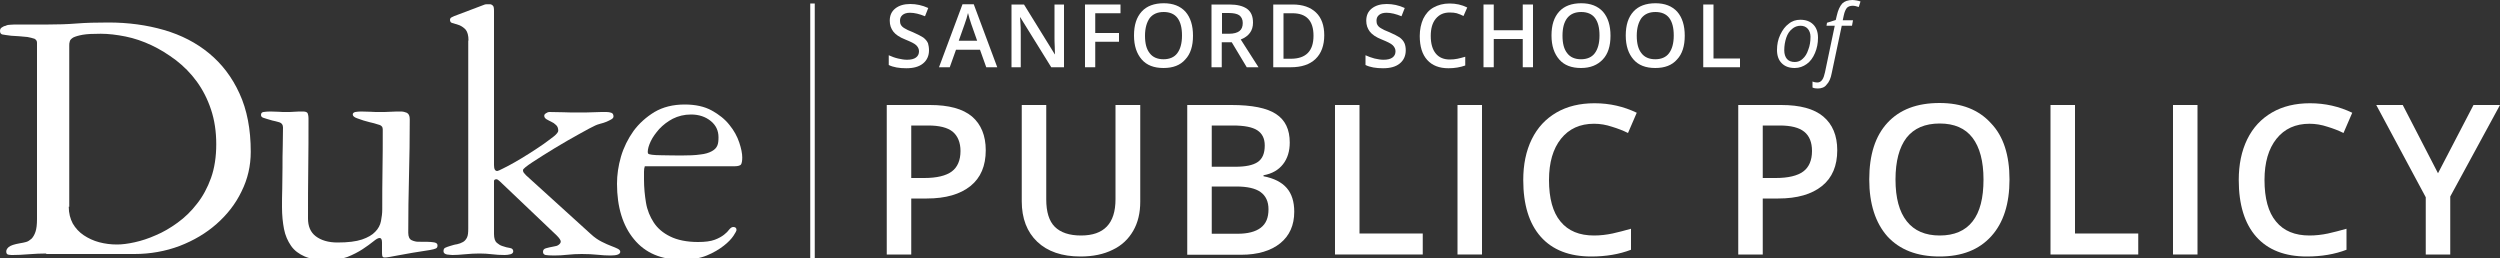 <svg width="600" height="62" viewBox="0 0 600 62" fill="none" xmlns="http://www.w3.org/2000/svg">
<rect x="0" y="0" width="600" height="62" fill="#333333" stroke="none"/>
<g clip-path="url(#clip0)">
<g clip-path="url(#clip1)">
<path d="M222.96 12.06C222.96 13.38 222.48 14.46 221.52 15.24C220.56 16.02 219.24 16.38 217.5 16.38C215.82 16.38 214.38 16.14 213.3 15.6V13.26C213.96 13.56 214.74 13.86 215.52 14.04C216.3 14.22 217.02 14.34 217.68 14.34C218.64 14.34 219.36 14.16 219.84 13.8C220.32 13.44 220.56 12.96 220.56 12.3C220.56 11.76 220.32 11.28 219.9 10.86C219.48 10.44 218.58 10.02 217.26 9.48C215.88 8.94 214.92 8.28 214.38 7.56C213.84 6.84 213.54 6 213.54 4.98C213.54 3.72 213.96 2.76 214.86 2.04C215.76 1.32 216.96 0.96 218.46 0.96C219.9 0.96 221.34 1.26 222.78 1.92L222 3.9C220.68 3.36 219.48 3.06 218.4 3.06C217.62 3.06 217.02 3.24 216.6 3.6C216.18 3.96 216 4.38 216 4.98C216 5.4 216.06 5.7 216.24 6C216.42 6.3 216.66 6.54 217.08 6.78C217.44 7.02 218.16 7.38 219.12 7.74C220.2 8.22 221.04 8.64 221.58 9C222.12 9.42 222.48 9.84 222.72 10.38C222.84 10.8 222.96 11.4 222.96 12.06Z" fill="white"/>
<path d="M236.7 16.14L235.2 11.94H229.44L227.94 16.14H225.36L231 1.02H233.7L239.34 16.14H236.7ZM234.54 9.84L233.1 5.76C232.98 5.46 232.86 5.04 232.68 4.44C232.5 3.84 232.38 3.42 232.32 3.12C232.14 3.96 231.84 4.86 231.48 5.88L230.1 9.78H234.54V9.84Z" fill="white"/>
<path d="M255.3 16.14H252.3L244.86 4.14H244.8L244.86 4.8C244.98 6.06 244.98 7.26 244.98 8.28V16.14H242.76V1.08H245.76L253.14 13.02H253.2C253.2 12.84 253.14 12.3 253.14 11.28C253.08 10.26 253.08 9.54 253.08 8.94V1.08H255.36V16.14H255.3Z" fill="white"/>
<path d="M262.859 16.14H260.399V1.08H268.919V3.18H262.859V7.92H268.559V10.02H262.859V16.14V16.14Z" fill="white"/>
<path d="M286.32 8.58C286.32 11.04 285.72 12.96 284.46 14.28C283.26 15.66 281.52 16.32 279.24 16.32C276.96 16.32 275.22 15.66 274.02 14.28C272.82 12.9 272.16 11.04 272.16 8.52C272.16 6 272.76 4.14 274.02 2.76C275.22 1.44 277.02 0.78 279.3 0.78C281.52 0.78 283.26 1.44 284.52 2.82C285.72 4.2 286.32 6.12 286.32 8.58ZM274.8 8.58C274.8 10.44 275.16 11.82 275.94 12.78C276.66 13.74 277.8 14.22 279.24 14.22C280.68 14.22 281.82 13.74 282.54 12.78C283.26 11.82 283.68 10.44 283.68 8.52C283.68 6.66 283.32 5.28 282.6 4.32C281.88 3.36 280.74 2.88 279.3 2.88C277.8 2.88 276.72 3.36 275.94 4.32C275.22 5.34 274.8 6.72 274.8 8.58Z" fill="white"/>
<path d="M293.22 10.14V16.14H290.76V1.08H295.02C296.94 1.08 298.38 1.44 299.34 2.16C300.3 2.88 300.72 3.96 300.72 5.46C300.72 7.32 299.76 8.7 297.78 9.48L302.04 16.14H299.22L295.62 10.14H293.22ZM293.22 8.1H294.96C296.1 8.1 296.94 7.86 297.48 7.44C298.02 7.02 298.26 6.36 298.26 5.52C298.26 4.68 297.96 4.08 297.42 3.66C296.88 3.3 296.04 3.12 294.9 3.12H293.28V8.1H293.22Z" fill="white"/>
<path d="M317.82 8.46C317.82 10.92 317.1 12.84 315.72 14.16C314.34 15.48 312.36 16.14 309.78 16.14H305.58V1.08H310.26C312.66 1.08 314.52 1.74 315.84 3C317.16 4.26 317.82 6.12 317.82 8.46ZM315.24 8.58C315.24 4.98 313.56 3.18 310.2 3.18H308.04V14.1H309.78C313.44 14.1 315.24 12.24 315.24 8.58Z" fill="white"/>
<path d="M337.38 12.06C337.38 13.38 336.9 14.46 335.94 15.24C334.98 16.02 333.66 16.38 331.92 16.38C330.24 16.38 328.8 16.14 327.72 15.6V13.26C328.38 13.56 329.16 13.86 329.88 14.04C330.66 14.22 331.38 14.34 332.04 14.34C333 14.34 333.72 14.16 334.2 13.8C334.68 13.44 334.92 12.96 334.92 12.3C334.92 11.76 334.68 11.28 334.26 10.86C333.84 10.44 332.94 10.02 331.62 9.48C330.24 8.94 329.28 8.28 328.74 7.56C328.2 6.84 327.9 6 327.9 4.98C327.9 3.72 328.32 2.76 329.22 2.04C330.12 1.32 331.32 0.96 332.82 0.96C334.26 0.96 335.7 1.26 337.14 1.92L336.36 3.9C335.04 3.36 333.84 3.06 332.76 3.06C331.98 3.06 331.38 3.24 330.96 3.6C330.54 3.96 330.36 4.38 330.36 4.98C330.36 5.4 330.42 5.7 330.6 6C330.78 6.3 331.02 6.54 331.44 6.78C331.8 7.02 332.52 7.38 333.48 7.74C334.56 8.22 335.4 8.64 335.94 9C336.48 9.42 336.84 9.84 337.08 10.38C337.26 10.8 337.38 11.4 337.38 12.06Z" fill="white"/>
<path d="M347.939 3C346.499 3 345.419 3.48 344.579 4.5C343.739 5.52 343.379 6.9 343.379 8.64C343.379 10.5 343.799 11.88 344.579 12.84C345.359 13.8 346.499 14.28 347.939 14.28C348.599 14.28 349.199 14.22 349.799 14.1C350.399 13.98 350.999 13.8 351.659 13.62V15.72C350.459 16.14 349.139 16.38 347.639 16.38C345.419 16.38 343.739 15.72 342.539 14.4C341.339 13.08 340.739 11.16 340.739 8.64C340.739 7.08 341.039 5.7 341.579 4.5C342.179 3.3 342.959 2.4 344.039 1.8C345.119 1.2 346.379 0.84 347.879 0.84C349.439 0.84 350.819 1.14 352.139 1.8L351.239 3.84C350.759 3.6 350.219 3.36 349.619 3.18C349.199 3.06 348.599 3 347.939 3Z" fill="white"/>
<path d="M367.92 16.14H365.46V9.36H358.5V16.14H356.04V1.08H358.5V7.26H365.46V1.08H367.92V16.14Z" fill="white"/>
<path d="M386.52 8.58C386.52 11.04 385.92 12.96 384.66 14.28C383.4 15.6 381.72 16.32 379.44 16.32C377.16 16.32 375.42 15.66 374.22 14.28C373.02 12.9 372.36 11.04 372.36 8.52C372.36 6 372.96 4.14 374.22 2.76C375.42 1.44 377.22 0.78 379.5 0.78C381.72 0.78 383.46 1.44 384.72 2.82C385.92 4.2 386.52 6.12 386.52 8.58ZM375 8.58C375 10.44 375.36 11.82 376.14 12.78C376.86 13.74 378 14.22 379.44 14.22C380.88 14.22 382.02 13.74 382.74 12.78C383.46 11.82 383.88 10.44 383.88 8.52C383.88 6.66 383.52 5.28 382.8 4.32C382.08 3.36 380.94 2.88 379.5 2.88C378 2.88 376.92 3.36 376.14 4.32C375.36 5.34 375 6.72 375 8.58Z" fill="white"/>
<path d="M404.34 8.58C404.34 11.04 403.74 12.96 402.48 14.28C401.28 15.66 399.54 16.32 397.26 16.32C394.98 16.32 393.24 15.66 392.04 14.28C390.84 12.9 390.18 11.04 390.18 8.52C390.18 6 390.78 4.14 392.04 2.76C393.24 1.44 395.04 0.78 397.32 0.78C399.54 0.78 401.28 1.44 402.54 2.82C403.74 4.2 404.34 6.12 404.34 8.58ZM392.82 8.58C392.82 10.44 393.18 11.82 393.96 12.78C394.68 13.74 395.82 14.22 397.26 14.22C398.7 14.22 399.84 13.74 400.56 12.78C401.28 11.82 401.7 10.44 401.7 8.52C401.7 6.66 401.34 5.28 400.62 4.32C399.9 3.36 398.76 2.88 397.32 2.88C395.82 2.88 394.74 3.36 393.96 4.32C393.24 5.34 392.82 6.72 392.82 8.58Z" fill="white"/>
<path d="M408.78 16.14V1.08H411.24V14.04H417.6V16.14H408.78V16.14Z" fill="white"/>
<path d="M432.059 4.74C433.379 4.74 434.4 5.1 435.18 5.88C435.96 6.66 436.32 7.74 436.32 9.06C436.32 10.38 436.08 11.58 435.6 12.72C435.12 13.86 434.46 14.76 433.62 15.36C432.78 15.96 431.82 16.32 430.74 16.32C429.42 16.32 428.4 15.96 427.62 15.18C426.84 14.4 426.479 13.32 426.479 12C426.479 10.68 426.719 9.48 427.259 8.34C427.799 7.2 428.46 6.3 429.3 5.7C430.08 5.04 431.039 4.74 432.059 4.74ZM434.52 8.82C434.52 8.04 434.279 7.38 433.859 6.9C433.439 6.42 432.84 6.18 432.12 6.18C431.4 6.18 430.679 6.42 430.079 6.96C429.479 7.44 429 8.16 428.7 9.06C428.4 9.96 428.22 10.98 428.22 12.06C428.22 12.96 428.459 13.68 428.879 14.16C429.299 14.64 429.96 14.88 430.74 14.88C431.46 14.88 432.119 14.64 432.659 14.1C433.199 13.62 433.68 12.9 433.98 11.94C434.34 11.04 434.52 10.02 434.52 8.82Z" fill="white"/>
<path d="M436.26 21.24C435.78 21.24 435.36 21.18 435 21V19.56C435.42 19.74 435.84 19.8 436.14 19.8C436.68 19.8 437.04 19.56 437.34 19.14C437.64 18.72 437.82 18.12 438 17.34L440.34 6.18H438.36L438.48 5.46L440.58 4.8L440.82 3.78C441.12 2.4 441.6 1.44 442.14 0.84C442.68 0.3 443.52 0 444.6 0C444.9 0 445.2 0.06 445.62 0.12C446.04 0.18 446.34 0.3 446.52 0.36L446.1 1.68C445.56 1.5 445.08 1.38 444.66 1.38C444.06 1.38 443.58 1.56 443.28 1.86C442.98 2.22 442.68 2.82 442.5 3.72L442.26 4.86H444.72L444.48 6.18H442.02L439.62 17.52C439.38 18.84 438.96 19.74 438.36 20.34C437.94 20.94 437.16 21.24 436.26 21.24Z" fill="white"/>
<path d="M195.54 0.84H194.46V61.92H195.54V0.84Z" fill="white"/>
<path d="M236.58 36.06C236.58 39.78 235.38 42.66 232.92 44.64C230.46 46.62 226.98 47.64 222.42 47.64H218.7V61.08H212.82V25.2H223.2C227.7 25.2 231.06 26.1 233.28 27.96C235.44 29.82 236.58 32.52 236.58 36.06ZM218.7 42.72H221.82C224.82 42.72 227.04 42.18 228.42 41.16C229.8 40.14 230.52 38.46 230.52 36.24C230.52 34.2 229.86 32.64 228.66 31.62C227.4 30.6 225.42 30.12 222.78 30.12H218.7V42.72V42.72Z" fill="white"/>
<path d="M273.66 25.2V48.42C273.66 51.06 273.12 53.4 271.98 55.38C270.84 57.36 269.22 58.92 267.06 59.94C264.9 61.02 262.32 61.56 259.32 61.56C254.88 61.56 251.4 60.36 248.94 58.02C246.48 55.68 245.22 52.44 245.22 48.3V25.2H251.1V47.88C251.1 50.82 251.76 53.04 253.14 54.42C254.52 55.8 256.62 56.52 259.44 56.52C264.96 56.52 267.72 53.64 267.72 47.82V25.2H273.66Z" fill="white"/>
<path d="M284.939 25.2H295.559C300.479 25.2 304.079 25.92 306.239 27.36C308.459 28.8 309.539 31.08 309.539 34.2C309.539 36.3 308.999 38.04 307.919 39.42C306.839 40.8 305.279 41.7 303.239 42.06V42.3C305.759 42.78 307.619 43.74 308.819 45.12C310.019 46.5 310.619 48.42 310.619 50.82C310.619 54.06 309.479 56.58 307.259 58.38C305.039 60.18 301.859 61.14 297.899 61.14H284.939V25.2V25.2ZM290.819 40.02H296.459C298.919 40.02 300.719 39.66 301.859 38.88C302.999 38.1 303.539 36.78 303.539 34.92C303.539 33.24 302.939 32.04 301.739 31.26C300.539 30.48 298.559 30.12 295.919 30.12H290.819V40.02ZM290.819 44.76V56.1H296.999C299.459 56.1 301.319 55.62 302.579 54.66C303.839 53.7 304.439 52.26 304.439 50.22C304.439 48.36 303.779 46.98 302.519 46.08C301.259 45.18 299.279 44.76 296.699 44.76H290.819V44.76Z" fill="white"/>
<path d="M320.399 61.08V25.2H326.279V56.04H341.459V61.08H320.399V61.08Z" fill="white"/>
<path d="M349.8 61.08V25.2H355.68V61.08H349.8Z" fill="white"/>
<path d="M382.56 29.7C379.2 29.7 376.56 30.9 374.64 33.3C372.72 35.7 371.76 39 371.76 43.2C371.76 47.58 372.66 50.94 374.52 53.16C376.38 55.44 379.08 56.52 382.56 56.52C384.06 56.52 385.56 56.34 387 56.04C388.44 55.74 389.88 55.32 391.44 54.9V59.94C388.62 61.02 385.44 61.56 381.9 61.56C376.68 61.56 372.6 60 369.78 56.82C366.96 53.64 365.58 49.08 365.58 43.2C365.58 39.48 366.24 36.24 367.62 33.42C369 30.6 370.98 28.5 373.56 27C376.14 25.5 379.2 24.78 382.68 24.78C386.34 24.78 389.7 25.56 392.82 27.06L390.72 31.92C389.52 31.32 388.26 30.84 386.88 30.42C385.44 29.94 384.06 29.7 382.56 29.7Z" fill="white"/>
<path d="M440.94 36.06C440.94 39.78 439.74 42.66 437.28 44.64C434.82 46.62 431.34 47.64 426.78 47.64H423.06V61.08H417.18V25.2H427.5C432 25.2 435.36 26.1 437.58 27.96C439.8 29.82 440.94 32.52 440.94 36.06ZM423.06 42.72H426.18C429.18 42.72 431.4 42.18 432.78 41.16C434.16 40.14 434.88 38.46 434.88 36.24C434.88 34.2 434.28 32.64 433.02 31.62C431.76 30.6 429.78 30.12 427.14 30.12H423.06V42.72V42.72Z" fill="white"/>
<path d="M482.28 43.08C482.28 48.9 480.84 53.46 477.9 56.7C474.96 59.94 470.88 61.56 465.48 61.56C460.08 61.56 455.94 59.94 453 56.76C450.12 53.52 448.62 48.96 448.62 43.08C448.62 37.14 450.06 32.64 453 29.46C455.94 26.28 460.08 24.72 465.48 24.72C470.82 24.72 474.9 26.34 477.84 29.58C480.84 32.7 482.28 37.26 482.28 43.08ZM454.92 43.08C454.92 47.52 455.82 50.82 457.62 53.1C459.42 55.38 462.06 56.52 465.54 56.52C469.02 56.52 471.66 55.38 473.4 53.16C475.2 50.88 476.04 47.52 476.04 43.08C476.04 38.7 475.14 35.34 473.4 33.06C471.66 30.78 469.02 29.64 465.54 29.64C462 29.64 459.36 30.78 457.56 33.06C455.82 35.34 454.92 38.7 454.92 43.08Z" fill="white"/>
<path d="M492.12 61.08V25.2H498V56.04H513.18V61.08H492.12V61.08Z" fill="white"/>
<path d="M521.52 61.08V25.2H527.4V61.08H521.52Z" fill="white"/>
<path d="M554.28 29.7C550.92 29.7 548.28 30.9 546.36 33.3C544.44 35.7 543.48 39 543.48 43.2C543.48 47.58 544.38 50.94 546.24 53.16C548.1 55.44 550.8 56.52 554.28 56.52C555.78 56.52 557.28 56.34 558.72 56.04C560.16 55.74 561.6 55.32 563.16 54.9V59.94C560.34 61.02 557.16 61.56 553.62 61.56C548.4 61.56 544.32 60 541.5 56.82C538.68 53.64 537.3 49.08 537.3 43.2C537.3 39.48 537.96 36.24 539.34 33.42C540.72 30.6 542.7 28.5 545.28 27C547.86 25.5 550.92 24.78 554.4 24.78C558.06 24.78 561.42 25.56 564.54 27.06L562.44 31.92C561.24 31.32 559.98 30.84 558.6 30.42C557.16 29.94 555.72 29.7 554.28 29.7Z" fill="white"/>
<path d="M585.12 41.58L593.64 25.2H600L588.06 47.16V61.08H582.18V47.34L570.3 25.2H576.66L585.12 41.58Z" fill="white"/>
<path d="M11.1 60.84C9.78 60.84 8.4 60.9 6.9 61.02C5.4 61.14 4.14 61.2 3.06 61.2C2.82 61.2 2.52 61.2 2.1 61.14C1.68 61.08 1.5 60.84 1.5 60.36C1.5 60 1.68 59.64 2.1 59.28C2.52 58.92 3.42 58.62 4.8 58.38C5.28 58.32 5.76 58.2 6.24 58.08C6.72 57.96 7.14 57.66 7.56 57.3C7.92 56.94 8.28 56.34 8.52 55.62C8.76 54.9 8.88 53.88 8.88 52.56V10.26C8.88 9.84 8.7 9.54 8.28 9.3C7.74 9.12 7.2 9 6.6 8.88C6 8.82 5.34 8.76 4.62 8.7C3.96 8.64 3.3 8.64 2.7 8.58C1.68 8.46 0.96 8.34 0.6 8.28C0.24 8.22 0 7.92 0 7.44C0 7.08 0.12 6.78 0.42 6.6C0.66 6.42 1.02 6.24 1.38 6.18C1.68 6 2.1 5.94 2.46 5.94C2.88 5.94 3.18 5.88 3.48 5.88H11.64C13.86 5.88 16.08 5.82 18.36 5.64C20.58 5.46 23.16 5.4 26.04 5.4C30.78 5.4 35.22 6 39.36 7.2C43.5 8.4 47.1 10.26 50.16 12.78C53.22 15.3 55.68 18.48 57.48 22.44C59.28 26.34 60.18 31.02 60.18 36.42C60.18 39.78 59.46 42.96 57.96 45.96C56.52 48.96 54.48 51.54 51.96 53.76C49.44 55.98 46.5 57.72 43.08 59.04C39.72 60.3 36.06 60.96 32.28 60.96H11.1V60.84ZM16.5 49.62C16.5 51.18 16.86 52.5 17.46 53.64C18.12 54.78 19.02 55.74 20.1 56.46C21.18 57.18 22.44 57.78 23.82 58.14C25.2 58.5 26.58 58.68 28.08 58.68C29.28 58.68 30.72 58.5 32.34 58.14C33.96 57.78 35.64 57.24 37.38 56.46C39.12 55.74 40.86 54.72 42.6 53.46C44.34 52.2 45.9 50.7 47.28 48.9C48.66 47.16 49.8 45.06 50.64 42.72C51.48 40.38 51.9 37.62 51.9 34.62C51.9 31.56 51.48 28.8 50.64 26.28C49.8 23.76 48.66 21.54 47.22 19.56C45.78 17.58 44.1 15.9 42.24 14.46C40.32 13.02 38.4 11.82 36.36 10.86C34.32 9.9 32.22 9.18 30.12 8.76C28.02 8.34 26.04 8.1 24.18 8.1C22.32 8.1 20.88 8.16 19.86 8.34C18.84 8.52 18.06 8.76 17.58 9C17.1 9.3 16.8 9.6 16.74 9.96C16.62 10.32 16.62 10.62 16.62 10.92V49.62H16.5Z" fill="white"/>
<path d="M78.42 62.46C76.32 62.46 74.58 62.16 73.14 61.56C71.76 60.96 70.62 60.12 69.84 58.98C69.06 57.84 68.46 56.52 68.16 54.96C67.86 53.4 67.68 51.66 67.68 49.74C67.68 48.36 67.68 46.86 67.74 45.18C67.74 43.5 67.8 41.82 67.8 40.14C67.8 38.4 67.8 36.72 67.86 35.04C67.86 33.42 67.92 31.92 67.92 30.6C67.92 29.94 67.62 29.52 67.02 29.34C66.42 29.16 65.88 29.04 65.34 28.92C64.26 28.62 63.54 28.38 63.18 28.26C62.82 28.14 62.64 27.9 62.64 27.6C62.64 27.18 62.82 26.94 63.24 26.88C63.66 26.82 64.2 26.76 64.86 26.76C65.52 26.76 66.18 26.82 66.78 26.82C67.38 26.88 68.04 26.88 68.7 26.88C69.36 26.88 70.02 26.88 70.68 26.82C71.34 26.76 72 26.76 72.66 26.76C73.26 26.76 73.62 26.88 73.8 27.12C73.92 27.36 74.04 27.84 74.04 28.44C74.04 32.46 74.04 36.42 73.98 40.44C73.92 44.4 73.92 48.42 73.92 52.44C73.92 54.3 74.52 55.74 75.78 56.7C77.04 57.66 78.78 58.2 81 58.2C83.52 58.2 85.44 57.96 86.88 57.48C88.26 57 89.34 56.4 90.06 55.62C90.78 54.9 91.26 54 91.44 53.04C91.62 52.08 91.74 51.18 91.74 50.28C91.74 47.04 91.74 43.86 91.8 40.68C91.86 37.5 91.86 34.32 91.86 31.08C91.86 30.84 91.8 30.66 91.74 30.48C91.62 30.3 91.44 30.12 91.14 30C90.78 29.88 90.36 29.76 89.76 29.58C89.16 29.46 88.32 29.22 87.24 28.92C86.88 28.8 86.34 28.62 85.68 28.38C85.02 28.14 84.66 27.84 84.66 27.48C84.66 27.18 84.84 27 85.26 26.88C85.68 26.82 86.1 26.76 86.58 26.76C87.36 26.76 88.14 26.82 88.86 26.82C89.58 26.88 90.36 26.88 91.14 26.88C92.04 26.88 92.94 26.88 93.78 26.82C94.68 26.76 95.52 26.76 96.42 26.76C96.72 26.76 97.14 26.88 97.62 27.06C98.1 27.3 98.34 27.78 98.34 28.62C98.34 33.18 98.28 37.68 98.16 42.24C98.04 46.74 97.98 51.3 97.98 55.86C97.98 56.82 98.28 57.42 98.82 57.66C99.36 57.9 99.9 58.02 100.32 58.02C102.06 58.02 103.26 58.02 103.98 58.14C104.64 58.2 105 58.44 105 58.92C105 59.28 104.88 59.52 104.58 59.64C104.34 59.76 103.86 59.88 103.2 60C100.02 60.48 97.56 60.9 95.7 61.26C93.9 61.62 92.76 61.8 92.34 61.8C91.98 61.8 91.8 61.68 91.74 61.38C91.68 61.08 91.68 60.78 91.68 60.36V58.2C91.68 57.48 91.5 57.12 91.08 57.12C90.72 57.12 90.24 57.42 89.58 57.96C88.92 58.5 88.08 59.1 87 59.82C85.98 60.48 84.72 61.14 83.34 61.68C81.84 62.22 80.22 62.46 78.42 62.46Z" fill="white"/>
<path d="M112.44 9.72C112.44 8.52 112.2 7.68 111.78 7.14C111.36 6.66 110.82 6.3 110.28 6.06C109.74 5.88 109.2 5.7 108.78 5.58C108.24 5.52 108 5.22 108 4.8C108 4.5 108.12 4.26 108.42 4.14C108.72 3.96 109.2 3.78 109.86 3.54L116.04 1.2C116.28 1.08 116.52 1.02 116.76 1.02C117 1.02 117.3 1.02 117.6 1.02C117.84 1.02 118.08 1.14 118.26 1.32C118.5 1.5 118.56 1.98 118.56 2.64V39.6C118.56 40.56 118.8 41.04 119.34 41.04C119.46 41.04 119.94 40.86 120.72 40.44C121.5 40.08 122.46 39.54 123.54 38.94C124.62 38.34 125.76 37.62 127.02 36.84C128.22 36.06 129.36 35.34 130.38 34.62C131.4 33.9 132.24 33.24 132.96 32.7C133.62 32.16 133.98 31.68 133.98 31.38C133.98 30.78 133.8 30.3 133.44 30C133.08 29.64 132.72 29.4 132.3 29.22C131.88 29.04 131.52 28.8 131.16 28.62C130.8 28.38 130.62 28.14 130.62 27.78C130.62 27.54 130.74 27.36 131.04 27.18C131.28 27 131.58 26.88 131.88 26.88C132.84 26.88 133.92 26.94 135.18 26.94C136.38 27 137.64 27 138.84 27C139.98 27 141.18 27 142.38 26.94C143.58 26.88 144.66 26.88 145.56 26.88C145.98 26.88 146.34 26.94 146.7 27.06C147.06 27.18 147.24 27.48 147.24 27.96C147.24 28.2 147.06 28.44 146.76 28.62C146.4 28.8 146.04 29.04 145.56 29.22C145.08 29.4 144.6 29.58 144.06 29.7C143.52 29.82 143.16 30 142.86 30.12C142.2 30.42 140.94 31.08 139.02 32.16C137.16 33.18 135.18 34.32 133.2 35.52C131.22 36.72 129.42 37.86 127.86 38.88C126.3 39.9 125.52 40.56 125.52 40.8C125.52 41.1 125.58 41.34 125.82 41.58C126 41.82 126.12 41.94 126.24 42.06L141.78 56.16C142.68 57 143.58 57.6 144.42 58.02C145.26 58.44 146.04 58.8 146.7 59.04C147.36 59.28 147.9 59.52 148.26 59.7C148.62 59.88 148.86 60.12 148.86 60.42C148.86 61.02 148.08 61.32 146.52 61.32C145.56 61.32 144.54 61.26 143.4 61.14C142.26 61.02 141 60.96 139.62 60.96C138.42 60.96 137.28 61.02 136.2 61.14C135.12 61.26 134.04 61.32 132.96 61.32C132 61.32 131.34 61.26 130.92 61.2C130.5 61.08 130.32 60.84 130.32 60.42C130.32 60 130.56 59.7 131.04 59.58C131.52 59.46 132.12 59.28 132.9 59.16C133.38 59.1 133.8 58.98 134.1 58.74C134.4 58.5 134.58 58.26 134.58 57.96C134.58 57.66 134.28 57.18 133.62 56.52L120 43.56C119.64 43.2 119.34 43.02 119.16 43.02C118.74 43.02 118.56 43.2 118.56 43.44V56.16C118.56 57.18 118.8 57.9 119.22 58.26C119.64 58.62 120.12 58.92 120.54 59.04C121.26 59.28 121.86 59.46 122.4 59.52C122.88 59.58 123.18 59.88 123.18 60.3C123.18 60.66 122.94 60.9 122.52 61.02C122.04 61.14 121.62 61.2 121.14 61.2C120.06 61.2 119.04 61.14 118.08 61.02C117.12 60.9 116.1 60.84 115.08 60.84C114 60.84 112.86 60.9 111.6 61.02C110.4 61.14 109.38 61.2 108.6 61.2C108.3 61.2 107.88 61.14 107.28 61.08C106.74 60.96 106.44 60.72 106.44 60.3C106.44 59.88 106.56 59.58 106.86 59.46C107.16 59.34 107.52 59.16 108 59.04C108.6 58.86 109.14 58.68 109.68 58.62C110.22 58.5 110.7 58.32 111.12 58.08C111.54 57.84 111.84 57.48 112.08 57C112.32 56.52 112.38 55.8 112.38 54.84V9.72" fill="white"/>
<path d="M154.74 39.96C154.62 40.26 154.56 40.68 154.56 41.22C154.56 41.76 154.56 42.42 154.56 43.08C154.56 45 154.74 46.86 155.04 48.66C155.34 50.46 156 52.02 156.9 53.4C157.8 54.78 159.12 55.92 160.86 56.76C162.54 57.6 164.82 58.08 167.52 58.08C169.26 58.08 170.58 57.9 171.54 57.54C172.5 57.18 173.22 56.76 173.76 56.34C174.3 55.92 174.72 55.5 175.02 55.08C175.32 54.72 175.62 54.48 175.98 54.48C176.52 54.48 176.76 54.72 176.76 55.2C176.76 55.38 176.52 55.86 176.04 56.58C175.56 57.3 174.78 58.14 173.7 58.98C172.62 59.82 171.24 60.66 169.62 61.32C168 61.98 165.96 62.34 163.68 62.34C158.7 62.34 154.86 60.72 152.16 57.42C149.46 54.18 148.08 49.68 148.08 44.1C148.08 42 148.38 39.84 149.04 37.56C149.7 35.34 150.72 33.3 152.04 31.44C153.36 29.64 155.1 28.08 157.08 26.88C159.12 25.68 161.52 25.08 164.34 25.08C166.92 25.08 169.08 25.56 170.82 26.52C172.56 27.48 174 28.62 175.08 30C176.16 31.32 176.94 32.76 177.42 34.2C177.9 35.64 178.14 36.84 178.14 37.8C178.14 38.64 178.02 39.18 177.84 39.48C177.66 39.72 177.12 39.9 176.34 39.9H154.74V39.96ZM163.32 37.32C165.3 37.32 166.86 37.26 168.06 37.08C169.26 36.96 170.16 36.66 170.82 36.3C171.48 35.94 171.9 35.52 172.14 34.98C172.38 34.44 172.44 33.78 172.44 32.94C172.44 31.38 171.84 30.06 170.58 29.04C169.32 28.02 167.76 27.48 165.84 27.48C164.22 27.48 162.78 27.84 161.46 28.5C160.2 29.16 159.12 30 158.22 30.96C157.38 31.92 156.66 32.88 156.18 33.9C155.7 34.92 155.46 35.76 155.46 36.48C155.46 36.66 155.52 36.78 155.58 36.9C155.64 36.96 155.94 37.08 156.48 37.14C156.96 37.2 157.74 37.26 158.82 37.26C159.9 37.26 161.4 37.32 163.32 37.32Z" fill="white"/>
</g>
</g>
<defs>
<clipPath id="clip0">
<rect width="600" height="62" fill="white"/>
</clipPath>
<clipPath id="clip1">
<rect width="600" height="62.46" fill="white"/>
</clipPath>
</defs>
</svg>